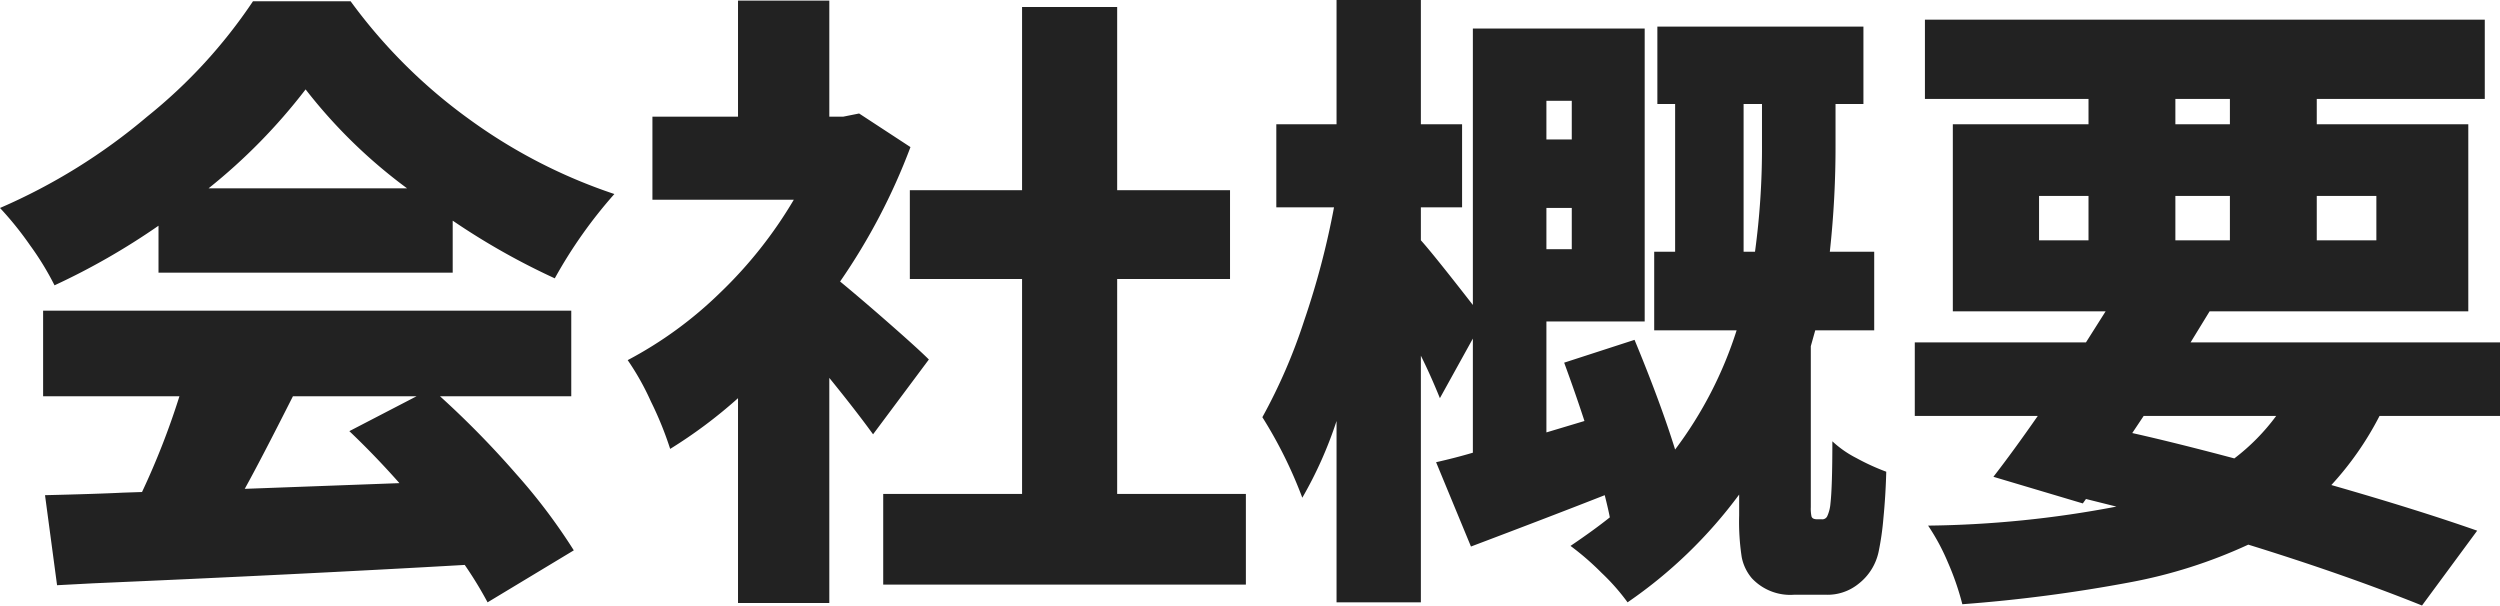 <svg xmlns="http://www.w3.org/2000/svg" width="197.15" height="47.75" viewBox="0 0 197.15 47.75">
  <path id="パス_19230" data-name="パス 19230" d="M-86.55-24.95a54.662,54.662,0,0,1-8.2,4.7,22.644,22.644,0,0,0-1.925-3.15,26.292,26.292,0,0,0-2.375-2.95,46.471,46.471,0,0,0,11.6-7.2,40.468,40.468,0,0,0,8.35-9.1h7.7a41.945,41.945,0,0,0,9.35,9.3,42,42,0,0,0,11.45,5.9,36.973,36.973,0,0,0-4.7,6.65,55.511,55.511,0,0,1-8.05-4.55v4.1h-23.2Zm19.6-2.95a40.653,40.653,0,0,1-8-7.8,45.194,45.194,0,0,1-7.65,7.8Zm2.6,16.4a72.537,72.537,0,0,1,6.025,6.15A45.562,45.562,0,0,1-53.8.65l-6.8,4.1A30.77,30.77,0,0,0-62.4,1.8q-13.1.75-29.3,1.45l-2.85.15-.95-7.1q4.15-.1,6.15-.2l1.5-.05A60.175,60.175,0,0,0-84.9-11.5H-95.65v-6.75H-54v6.75Zm-11.6,0q-2.55,5.05-3.8,7.3l12.2-.45q-1.95-2.2-3.95-4.1l5.3-2.75Zm45.75,3q-1.3-1.8-3.45-4.45V4.8h-7.2V-11.35a37.823,37.823,0,0,1-5.35,4,27.316,27.316,0,0,0-1.525-3.75,20.587,20.587,0,0,0-1.825-3.25,31.4,31.4,0,0,0,7.3-5.325A34.22,34.22,0,0,0-36.45-27H-47.6v-6.55h6.75V-42.7h7.2v9.15h1.1l1.25-.25,4.05,2.65a48.736,48.736,0,0,1-5.55,10.6q1.7,1.4,3.95,3.375T-25.8-14.4Zm19.25,4.7H-.8V3.35H-29.4V-3.8h10.95V-20.75H-27.3v-7h8.85V-42.2h7.5v14.45h8.9v7h-8.9Zm55.55,2a.429.429,0,0,0,.45-.25,2.988,2.988,0,0,0,.25-1q.15-1.3.15-4.9a8.255,8.255,0,0,0,1.9,1.325A17.773,17.773,0,0,0,49.7-5.55q-.05,1.9-.225,3.675A21.954,21.954,0,0,1,49.1.75,4.34,4.34,0,0,1,47.5,3.3a3.876,3.876,0,0,1-2.6.85H42.45a4.144,4.144,0,0,1-3.35-1.3,3.652,3.652,0,0,1-.8-1.675A18.469,18.469,0,0,1,38.1-2.1V-3.75a36.782,36.782,0,0,1-8.8,8.5,16.809,16.809,0,0,0-2.05-2.325A21.456,21.456,0,0,0,24.8.3q1.85-1.25,3.1-2.25-.1-.55-.4-1.75Q23.3-2.05,16.95.35L14.2-6.3q1.55-.35,2.9-.75v-9l-2.6,4.7Q13.75-13.2,13-14.7V4.75H6.35V-9.55A31.953,31.953,0,0,1,3.65-3.5,35.014,35.014,0,0,0,.5-9.85a43.555,43.555,0,0,0,3.3-7.625A63.809,63.809,0,0,0,6.15-26.4H1.6v-6.55H6.35v-9.8H13v9.8h3.25v6.55H13v2.6q.95,1.05,4.1,5.1V-40.5H30.65v23.1H22.9v8.75l3-.9q-.7-2.15-1.6-4.6l5.55-1.8Q31.9-11,33.05-7.3a31.473,31.473,0,0,0,4.85-9.4H31.4v-6.2h1.65V-34.55h-1.4v-6.1H47.9v6.1H45.7v3.15a76.137,76.137,0,0,1-.45,8.5h3.5v6.2H44.1l-.35,1.25v12.7a2.9,2.9,0,0,0,.05.7q.05.25.45.25Zm-19.7-33h-2v3.05h2ZM39.35-22.9a60.763,60.763,0,0,0,.55-8.55v-3.1H38.45V-22.9ZM22.9-23.1h2v-3.25h-2ZM88.6-9.95A24.714,24.714,0,0,1,84.8-4.5Q91.6-2.55,96.3-.9L91.95,5Q85.85,2.55,78.25.2A39.293,39.293,0,0,1,68.9,3.175,120.152,120.152,0,0,1,55.7,4.9a21.361,21.361,0,0,0-1.15-3.325A16.781,16.781,0,0,0,53-1.3,83.482,83.482,0,0,0,67.85-2.8l-2.4-.6-.25.35-7.05-2.1q1.55-2,3.5-4.8h-9.7v-5.8h13.5L67-18.2H54.95V-32.95h10.7v-2H52.75V-41.2H96.9v6.25H83.65v2H95.6V-18.2H75.2l-1.5,2.45H98.1v5.8Zm-16.1-25v2h4.3v-2ZM61.75-27.3v3.5h3.9v-3.5ZM72.5-23.8h4.3v-3.5H72.5Zm15.85-3.5h-4.7v3.5h4.7ZM69.1-8.6q3.35.75,8.05,2a16.536,16.536,0,0,0,3.3-3.35H70Z" transform="translate(99.05 42.75)" fill="#222"/>
</svg>
